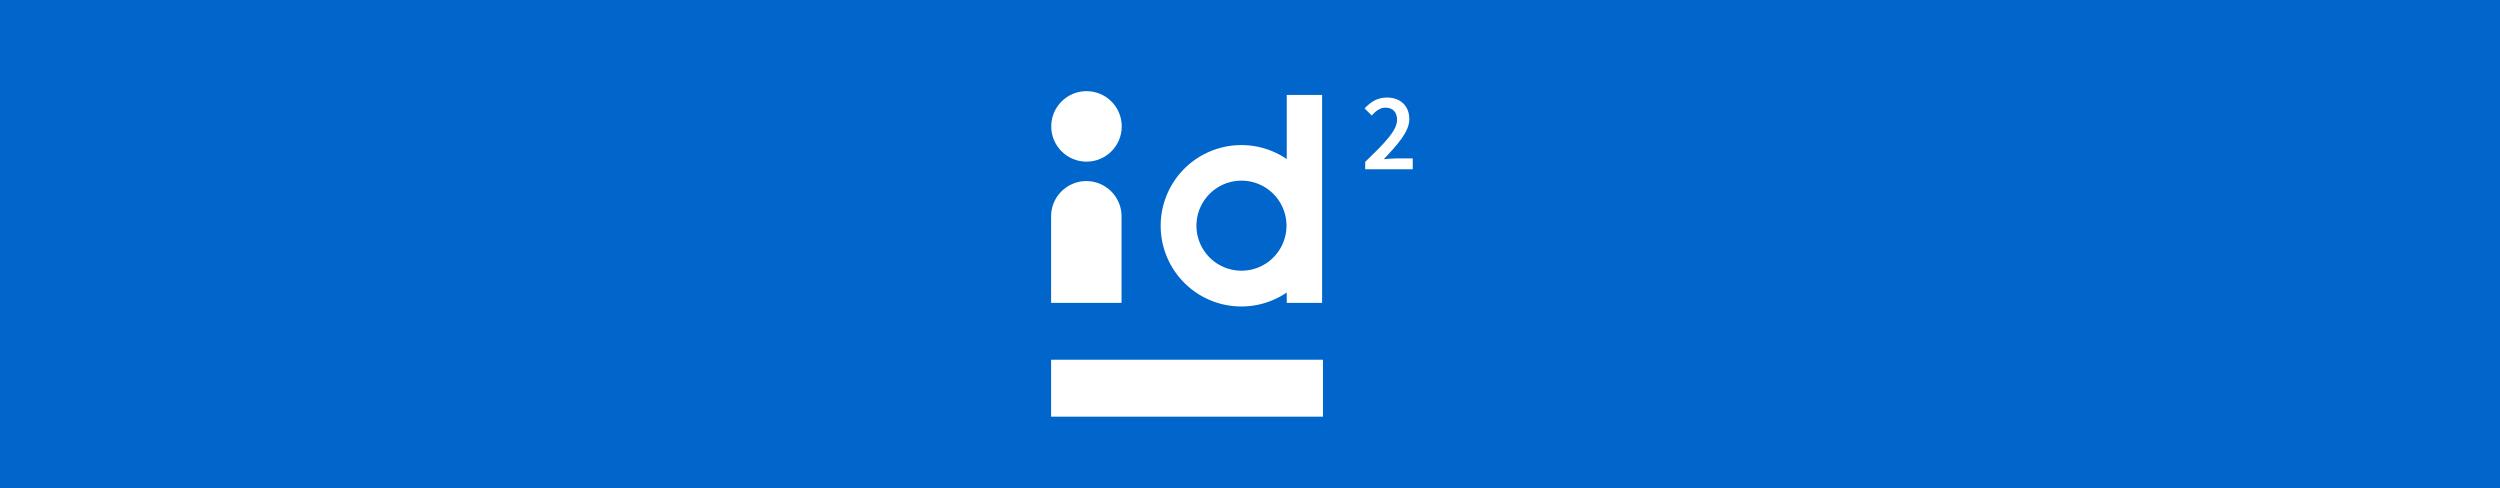 <svg class="Livello_1" data-name="Livello 1" xmlns="http://www.w3.org/2000/svg" viewBox="0 0 768 150">
  <defs>
    <style>
      .fill-spid {
        fill: #0066cb;
      }

      .fill-white {
        fill: #fff;
      }
    </style>
  </defs>
  <title>spid_visualProductBox_sicurezza</title>
  <rect class="fill-spid" x="-13" y="-8" width="794" height="166"/>
  <g>
    <path class="fill-white" d="M322.9,110.51h83.52V128H322.9Z"/>
    <path class="fill-white" d="M395.29,29.16v19.7a24.79,24.79,0,1,0,0,41v3.19h10.86V29.16Zm-13.94,54a13.83,13.83,0,1,1,13.86-13.82,13.83,13.83,0,0,1-13.86,13.82Z"/>
    <circle class="fill-white" cx="333.77" cy="38.83" r="10.83"/>
    <path class="fill-white" d="M333.77,55.63a10.83,10.83,0,0,0-10.87,10.79V93.05h21.64V66.45A10.83,10.83,0,0,0,333.77,55.63Z"/>
    <path class="fill-white" d="M419.39,49.73c6-5.81,9.79-9.62,9.79-12.92,0-2.28-1.26-3.74-3.57-3.74-1.67,0-3.06,1.12-4.22,2.41l-2.18-2.18c2-2.11,3.94-3.33,6.9-3.33,4.15,0,6.83,2.62,6.83,6.63,0,3.84-3.57,7.79-7.85,12.31,1.12-.1,2.55-.24,3.6-.24H434V52H419.39Z"/>
  </g>
</svg>

